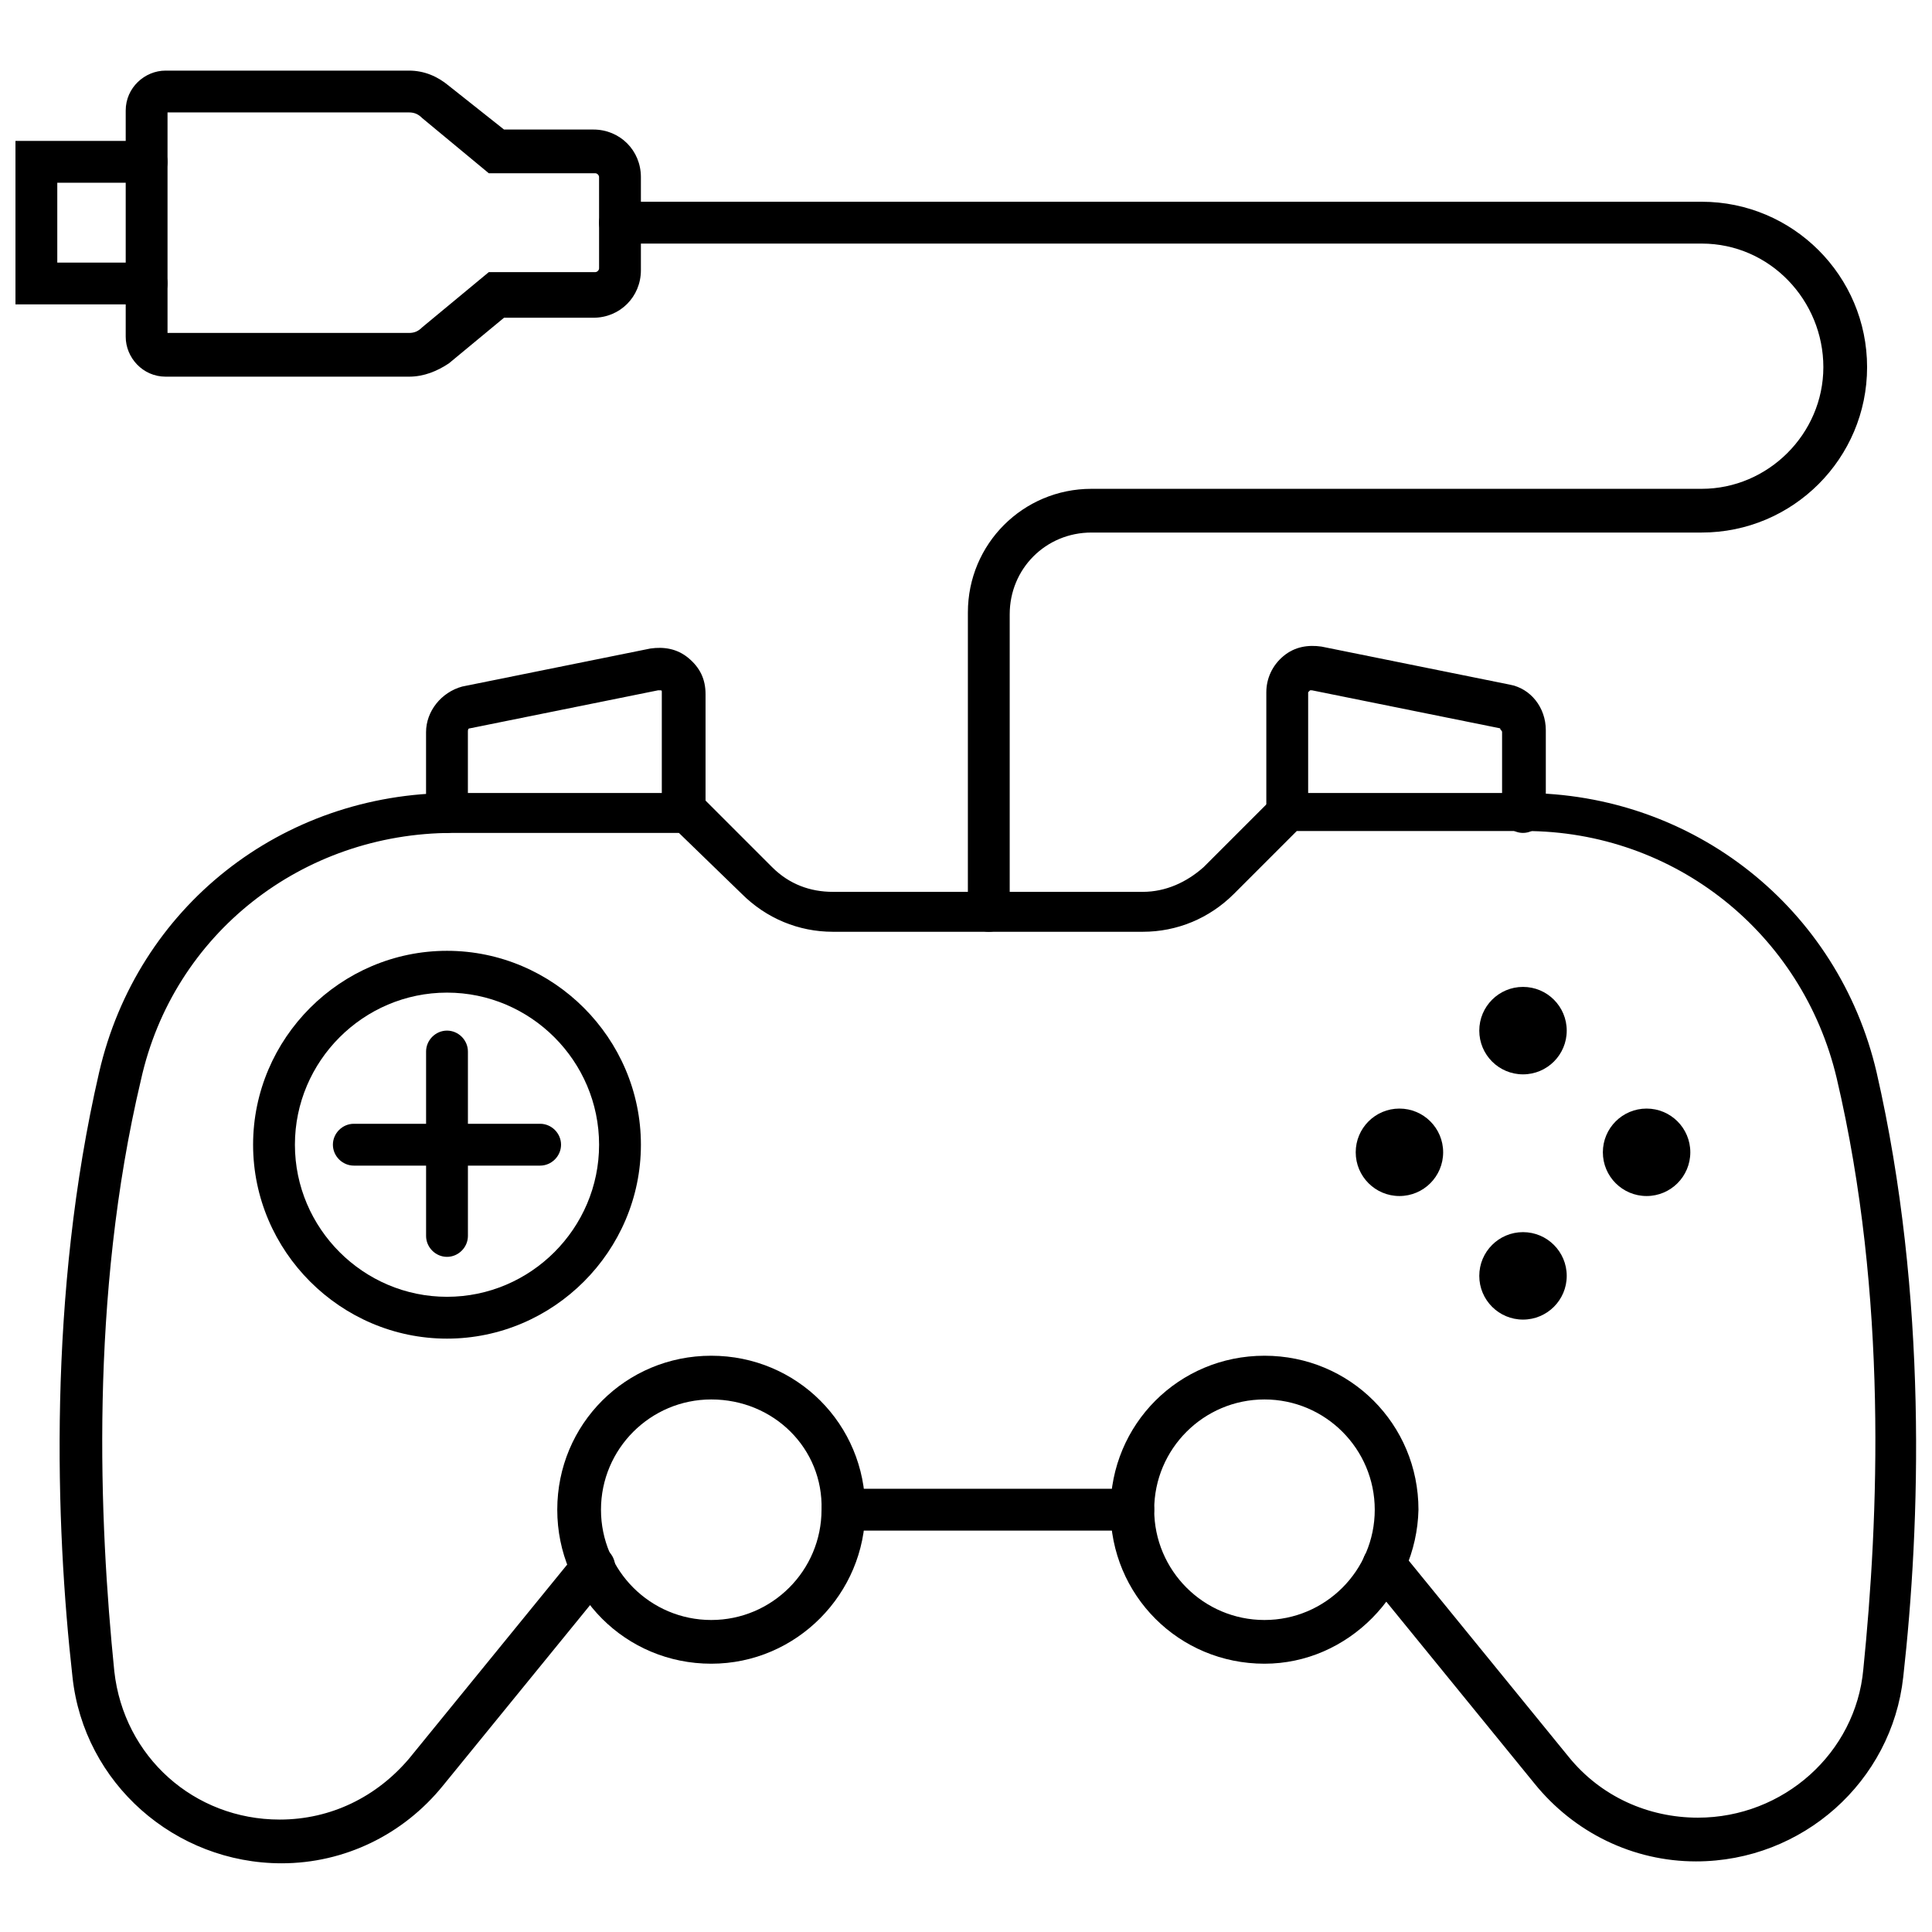 <?xml version="1.0" encoding="UTF-8"?>
<!-- Uploaded to: SVG Repo, www.svgrepo.com, Generator: SVG Repo Mixer Tools -->
<svg width="800px" height="800px" version="1.1" viewBox="144 144 512 512" xmlns="http://www.w3.org/2000/svg">
 <defs>
  <clipPath id="b">
   <path d="m159 354h492.9v284h-492.9z"/>
  </clipPath>
  <clipPath id="a">
   <path d="m148.09 181h40.906v44h-40.906z"/>
  </clipPath>
 </defs>
 <g clip-path="url(#b)">
  <path d="m593.46 637.29c-16.625 0-32.242-7.559-42.824-20.656l-44.336-54.41c-2.016-2.519-1.512-6.047 1.008-8.062 2.519-2.016 6.047-1.512 8.062 1.008l44.336 54.41c8.566 10.578 21.16 16.121 34.258 16.121 22.672 0 41.816-17.129 43.832-39.297 4.031-39.801 6.551-98.746-7.055-156.68-9.07-38.289-42.824-65.496-82.625-65.496h-60.457l-16.625 16.625c-6.551 6.551-15.113 10.078-24.184 10.078h-82.121c-9.07 0-17.633-3.527-24.184-10.078l-16.625-16.121h-59.953c-39.801 0-74.059 26.703-82.625 65.496-13.602 57.434-11.082 116.88-7.051 156.68 2.519 22.672 21.16 39.297 43.832 39.297 13.602 0 25.695-6.047 34.258-16.121l44.336-54.41c2.016-2.519 5.543-3.023 8.062-1.008s3.023 5.543 1.008 8.062l-44.336 54.41c-10.578 13.098-26.199 20.656-42.824 20.656-28.215 0-52.395-21.16-55.418-49.375-4.535-40.305-6.551-101.27 7.055-160.21 10.078-43.832 48.367-74.059 93.707-74.059h62.473c1.512 0 3.023 0.504 4.031 1.512l18.137 18.137c4.535 4.535 10.078 6.551 16.121 6.551h82.121c6.047 0 11.586-2.519 16.121-6.551l18.137-18.137c1.008-1.008 2.519-1.512 4.031-1.512h62.473c45.344 0 83.633 30.73 93.707 74.059 13.602 59.449 11.586 119.91 7.055 160.21-3.023 27.711-26.703 48.871-54.918 48.871z"/>
 </g>
 <path d="m547.61 364.73c-3.023 0-5.543-2.519-5.543-5.543v-21.16c0-0.504-0.504-0.504-0.504-1.008l-49.879-10.078h-0.504l-0.504 0.504v31.738c0 3.023-2.519 5.543-5.543 5.543-3.023 0-5.543-2.519-5.543-5.543v-31.738c0-3.527 1.512-7.055 4.535-9.574 3.023-2.519 6.551-3.023 10.078-2.519l49.879 10.078c5.543 1.008 9.574 6.047 9.574 12.09v21.16c-0.504 3.531-3.023 6.051-6.047 6.051z"/>
 <path d="m324.93 364.73c-3.023 0-5.543-2.519-5.543-5.543v-31.738c0-0.504 0-0.504-0.504-0.504h-0.504l-49.879 10.078c-0.504 0-0.504 0.504-0.504 1.008v21.16c0 3.023-2.519 5.543-5.543 5.543s-5.543-2.519-5.543-5.543v-21.16c0-5.543 4.031-10.578 9.574-12.09l49.879-10.078c3.527-0.504 7.055 0 10.078 2.519 3.023 2.519 4.535 5.543 4.535 9.574v31.738c-0.504 2.516-3.023 5.035-6.047 5.035z"/>
 <path d="m406.04 390.93c-3.023 0-5.543-2.519-5.543-5.543l0.004-79.098c0-18.137 14.609-32.746 32.746-32.746h161.72c17.633 0 32.242-14.609 32.242-32.242 0-17.637-14.105-32.75-32.242-32.75h-286.67c-3.023 0-5.543-2.519-5.543-5.543 0-3.023 2.519-5.543 5.543-5.543h286.67c24.184 0 43.832 19.648 43.832 43.832s-19.648 43.832-43.832 43.832h-161.72c-12.09 0-21.664 9.574-21.664 21.664v79.098c0 2.519-2.519 5.039-5.543 5.039z"/>
 <path d="m262.46 498.75c-28.215 0-51.387-23.176-51.387-51.387 0-28.215 23.176-51.387 51.387-51.387 28.215 0 51.387 23.176 51.387 51.387 0.004 28.211-23.172 51.387-51.387 51.387zm0-91.695c-22.168 0-40.305 18.137-40.305 40.305s18.137 40.305 40.305 40.305 40.305-18.137 40.305-40.305-18.137-40.305-40.305-40.305z"/>
 <path d="m262.46 477.08c-3.023 0-5.543-2.519-5.543-5.543v-48.871c0-3.023 2.519-5.543 5.543-5.543 3.023 0 5.543 2.519 5.543 5.543v48.871c0 3.023-2.519 5.543-5.543 5.543z"/>
 <path d="m287.14 452.9h-49.375c-3.023 0-5.543-2.519-5.543-5.543 0-3.023 2.519-5.543 5.543-5.543h49.375c3.023 0 5.543 2.519 5.543 5.543 0 3.023-2.519 5.543-5.543 5.543z"/>
 <path d="m559.2 417.13c0 6.398-5.188 11.586-11.59 11.586-6.398 0-11.586-5.188-11.586-11.586 0-6.402 5.188-11.59 11.586-11.59 6.402 0 11.59 5.188 11.59 11.59"/>
 <path d="m559.2 482.12c0 6.398-5.188 11.586-11.59 11.586-6.398 0-11.586-5.188-11.586-11.586 0-6.402 5.188-11.59 11.586-11.59 6.402 0 11.59 5.188 11.59 11.59"/>
 <path d="m591.95 449.37c0 6.402-5.188 11.59-11.586 11.59-6.402 0-11.59-5.188-11.59-11.59 0-6.398 5.188-11.586 11.59-11.586 6.398 0 11.586 5.188 11.586 11.586"/>
 <path d="m526.45 449.37c0 6.402-5.188 11.59-11.586 11.59-6.398 0-11.586-5.188-11.586-11.59 0-6.398 5.188-11.586 11.586-11.586 6.398 0 11.586 5.188 11.586 11.586"/>
 <path d="m479.1 584.9c-22.672 0-40.809-18.137-40.809-40.809s18.137-40.809 40.809-40.809 40.809 18.137 40.809 40.809c-0.504 22.164-18.641 40.809-40.809 40.809zm0-70.031c-16.121 0-29.223 13.098-29.223 29.223 0 16.121 13.098 29.223 29.223 29.223 16.121 0 29.223-13.098 29.223-29.223-0.004-16.125-13.102-29.223-29.223-29.223z"/>
 <path d="m332.49 584.9c-22.672 0-40.809-18.137-40.809-40.809s18.137-40.809 40.809-40.809 40.809 18.137 40.809 40.809c0 22.164-18.137 40.809-40.809 40.809zm0-70.031c-16.121 0-29.223 13.098-29.223 29.223 0 16.121 13.098 29.223 29.223 29.223 16.121 0 29.223-13.098 29.223-29.223 0.5-16.125-12.598-29.223-29.223-29.223z"/>
 <path d="m443.83 549.63h-73.555c-3.023 0-5.543-2.519-5.543-5.543 0-3.023 2.519-5.543 5.543-5.543h74.059c3.023 0 5.543 2.519 5.543 5.543 0 3.023-3.023 5.543-6.047 5.543z"/>
 <path d="m252.38 243.82h-64.488c-6.047 0-10.578-5.039-10.578-10.578v-59.953c0-6.047 5.039-10.578 10.578-10.578h64.488c4.031 0 7.559 1.512 10.578 4.031l14.613 11.586h23.68c7.055 0 12.594 5.543 12.594 12.594v24.688c0 7.055-5.543 12.594-12.594 12.594h-23.68l-14.609 12.09c-3.023 2.016-6.551 3.527-10.582 3.527zm-63.984-11.586h63.984c1.512 0 2.519-0.504 3.527-1.512l17.633-14.609h28.215c0.504 0 1.008-0.504 1.008-1.008l-0.004-24.184c0-0.504-0.504-1.008-1.008-1.008h-28.215l-17.633-14.609c-1.008-1.008-2.016-1.512-3.527-1.512h-63.98z"/>
 <g clip-path="url(#a)">
  <path d="m182.86 224.67h-34.762v-43.328h34.762c3.023 0 5.543 2.519 5.543 5.543 0 3.023-2.519 5.543-5.543 5.543h-23.68v21.16h23.68c3.023 0 5.543 2.519 5.543 5.543 0 3.019-2.519 5.539-5.543 5.539z"/>
 </g>
</svg>